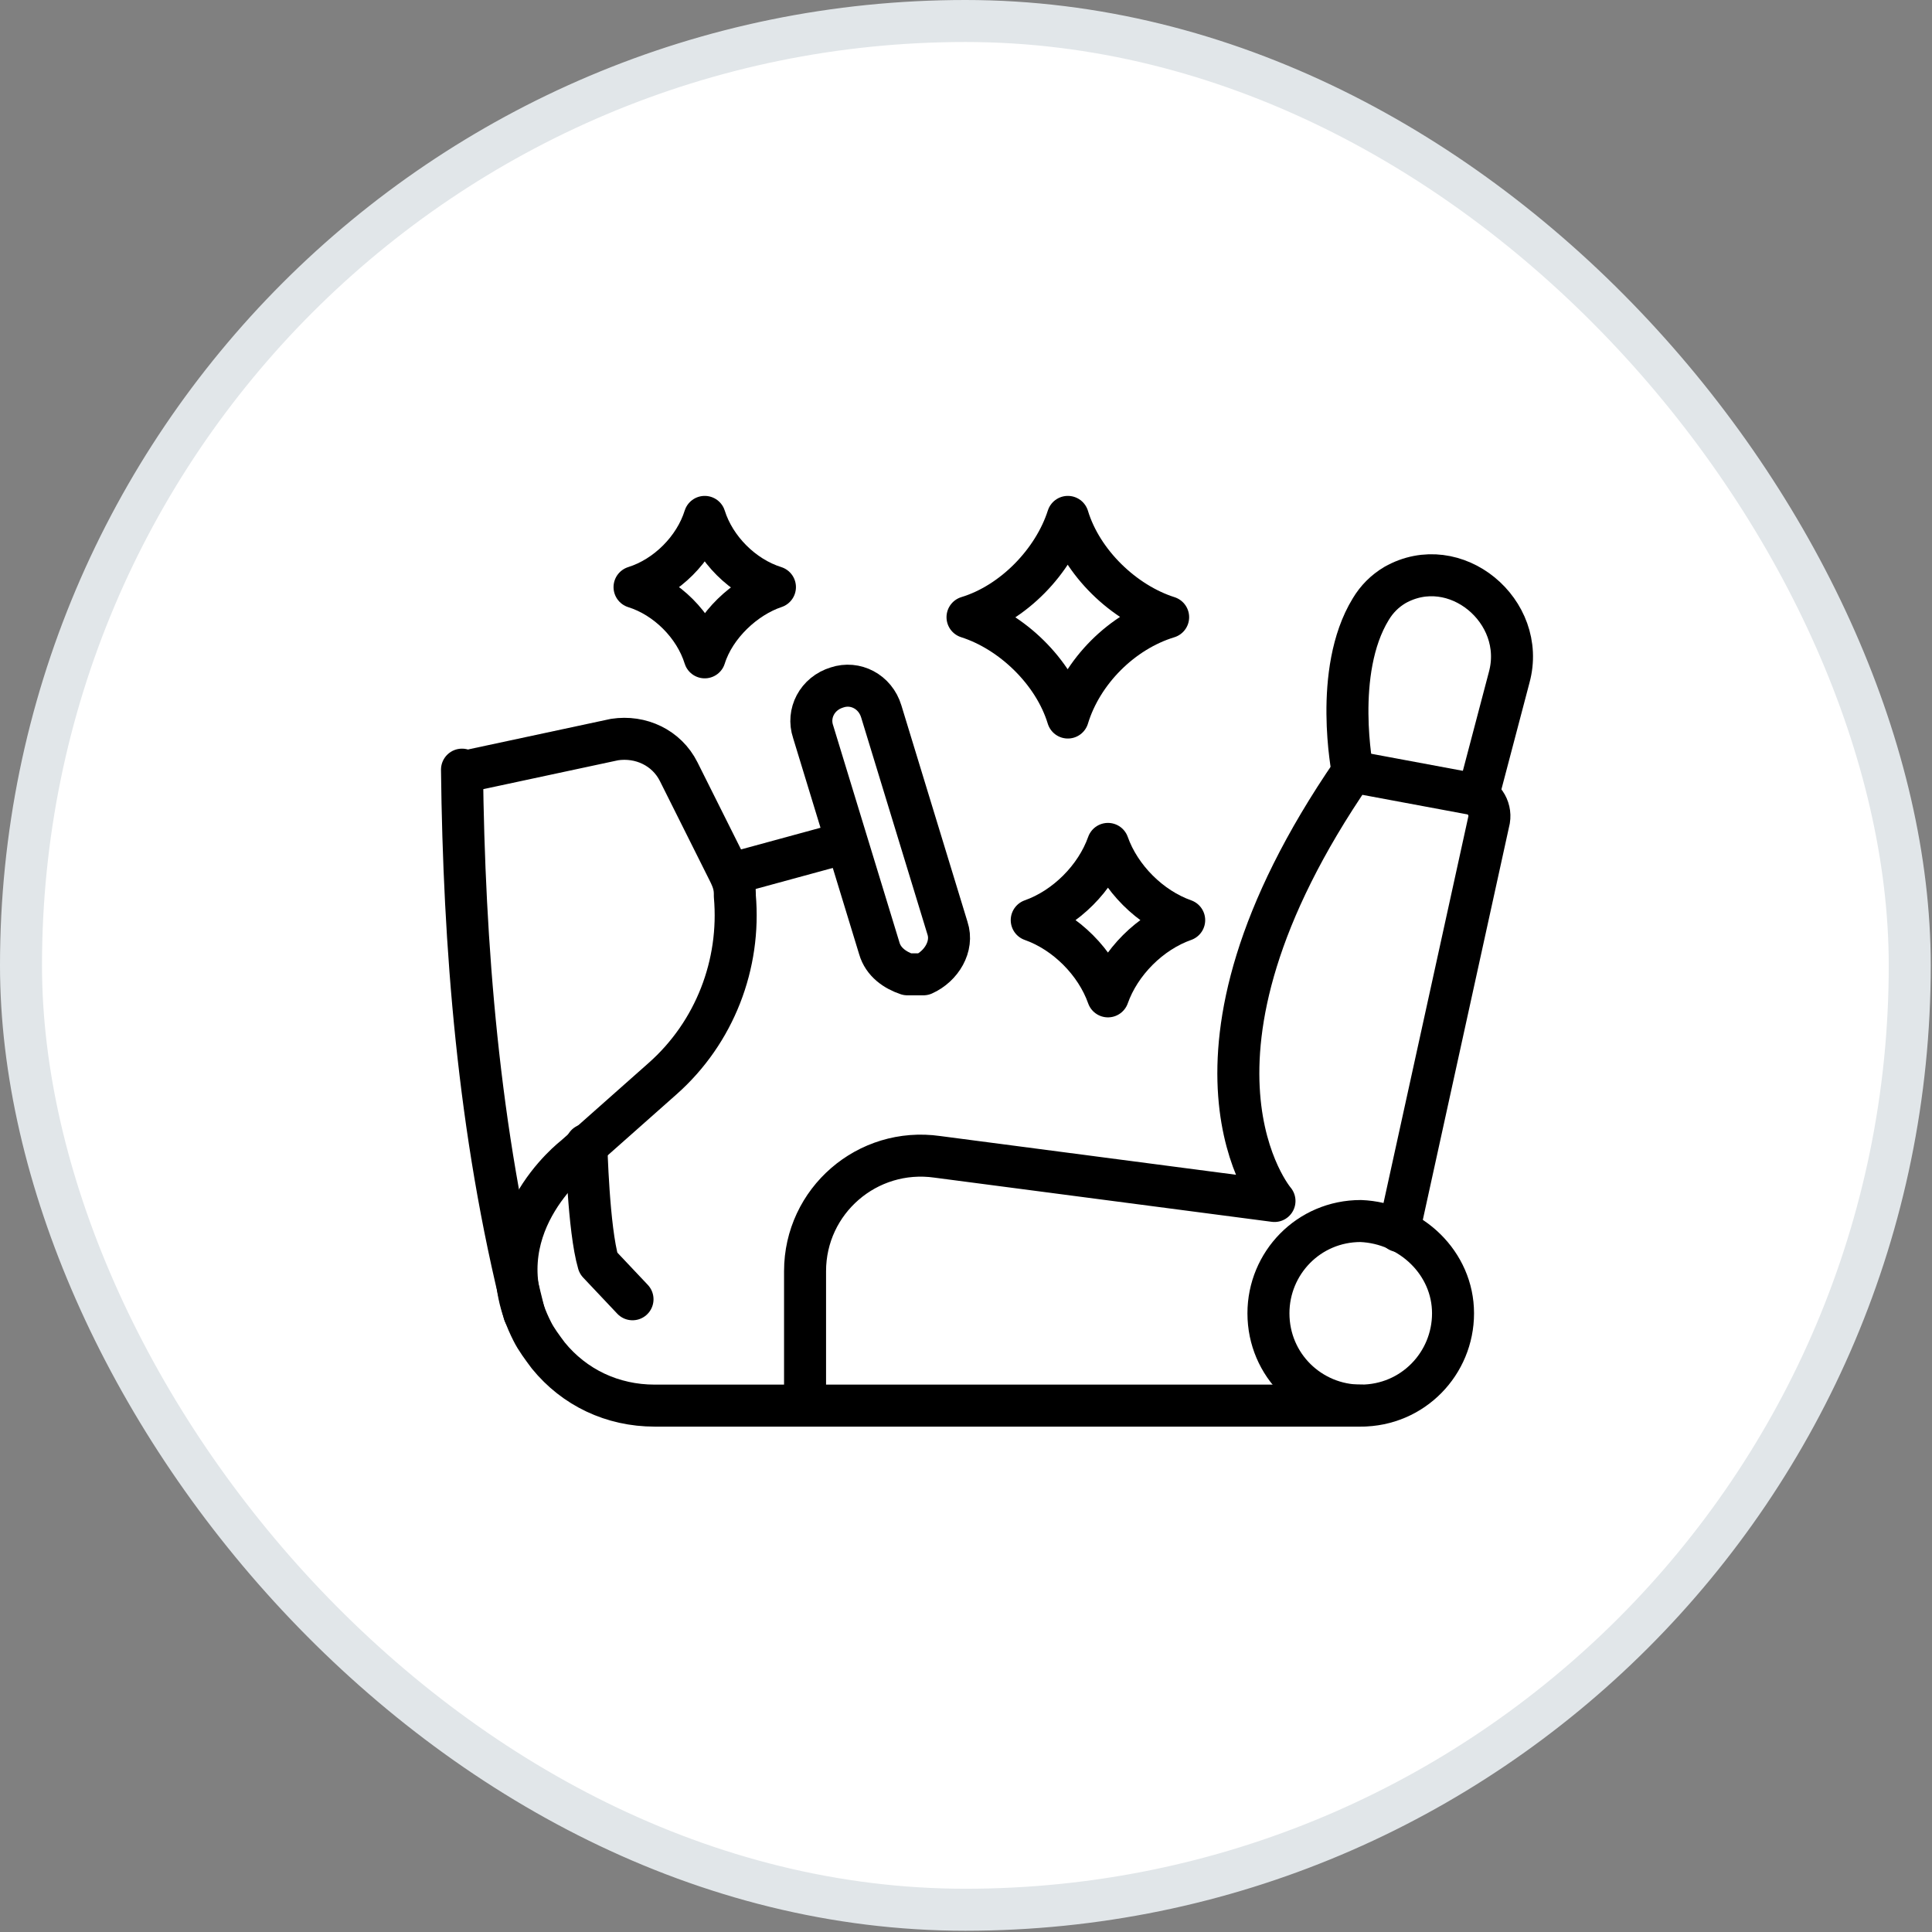 <svg width="100%" height="100%" viewBox="0 0 46 46" fill="none" xmlns="http://www.w3.org/2000/svg" fit="" preserveAspectRatio="xMidYMid meet" focusable="false">
<rect x="0" y="0" width="46" height="46" fill="#808080" stroke="none"/>
<rect x="0.5" y="0.5" width="44.97" height="44.97" rx="22.485" fill="white" stroke="#E1E6E9"></rect>
<path d="M32.398 33.467H19.168V30.266C19.168 28.595 20.648 27.305 22.32 27.544L30.345 28.595C30.345 28.595 27.479 25.251 32.207 18.373L35.025 18.898C35.312 18.946 35.503 19.233 35.455 19.519L33.306 29.311" stroke="black" stroke-miterlimit="10" stroke-linecap="round" stroke-linejoin="round"></path>
<path d="M32.207 18.373C32.207 18.373 31.73 15.985 32.637 14.504C32.78 14.265 32.971 14.074 33.21 13.931C34.643 13.119 36.363 14.552 35.933 16.128L35.216 18.851" stroke="black" stroke-miterlimit="10" stroke-linecap="round" stroke-linejoin="round"></path>
<path d="M34.596 31.269C34.596 32.464 33.64 33.467 32.398 33.467C31.204 33.467 30.201 32.511 30.201 31.269C30.201 30.075 31.157 29.072 32.398 29.072C33.592 29.12 34.596 30.075 34.596 31.269Z" stroke="black" stroke-miterlimit="10" stroke-linecap="round" stroke-linejoin="round"></path>
<path d="M22.559 22.099L20.983 16.94C20.839 16.463 20.362 16.224 19.932 16.367C19.454 16.511 19.215 16.988 19.359 17.418L20.935 22.577C21.03 22.911 21.317 23.102 21.604 23.198C21.747 23.198 21.89 23.198 21.986 23.198C22.416 23.006 22.702 22.529 22.559 22.099Z" stroke="black" stroke-miterlimit="10" stroke-linecap="round" stroke-linejoin="round"></path>
<path d="M17.4 20.809L20.027 20.093" stroke="black" stroke-miterlimit="10" stroke-linecap="round" stroke-linejoin="round"></path>
<path d="M19.168 33.467H15.585C14.582 33.467 13.675 33.037 13.054 32.273C12.911 32.081 12.767 31.89 12.672 31.699C11.43 29.263 13.675 27.544 13.675 27.544L15.777 25.681C17.018 24.582 17.639 22.959 17.496 21.334V21.287C17.496 21.096 17.448 20.952 17.353 20.761L16.159 18.373C15.872 17.8 15.251 17.513 14.63 17.609L11.287 18.325" stroke="black" stroke-miterlimit="10" stroke-linecap="round" stroke-linejoin="round"></path>
<path d="M13.961 27.257C13.961 27.257 14.009 29.263 14.248 30.075L15.06 30.935" stroke="black" stroke-miterlimit="10" stroke-linecap="round" stroke-linejoin="round"></path>
<path d="M11 18.325C11.048 22.481 11.382 26.923 12.481 31.27" stroke="black" stroke-miterlimit="10" stroke-linecap="round" stroke-linejoin="round"></path>
<path d="M25.425 17.084C25.09 15.985 24.087 15.03 23.036 14.695C24.135 14.361 25.09 13.358 25.425 12.307C25.759 13.406 26.762 14.361 27.813 14.695C26.714 15.03 25.759 15.985 25.425 17.084Z" stroke="black" stroke-miterlimit="10" stroke-linecap="round" stroke-linejoin="round"></path>
<path d="M16.779 15.651C16.541 14.886 15.872 14.218 15.108 13.979C15.872 13.74 16.541 13.071 16.779 12.307C17.018 13.071 17.687 13.74 18.451 13.979C17.735 14.218 17.018 14.886 16.779 15.651Z" stroke="black" stroke-miterlimit="10" stroke-linecap="round" stroke-linejoin="round"></path>
<path d="M26.38 23.723C26.093 22.911 25.377 22.194 24.565 21.908C25.377 21.621 26.093 20.904 26.38 20.093C26.667 20.904 27.383 21.621 28.195 21.908C27.383 22.194 26.667 22.911 26.38 23.723Z" stroke="black" stroke-miterlimit="10" stroke-linecap="round" stroke-linejoin="round"></path>
</svg>